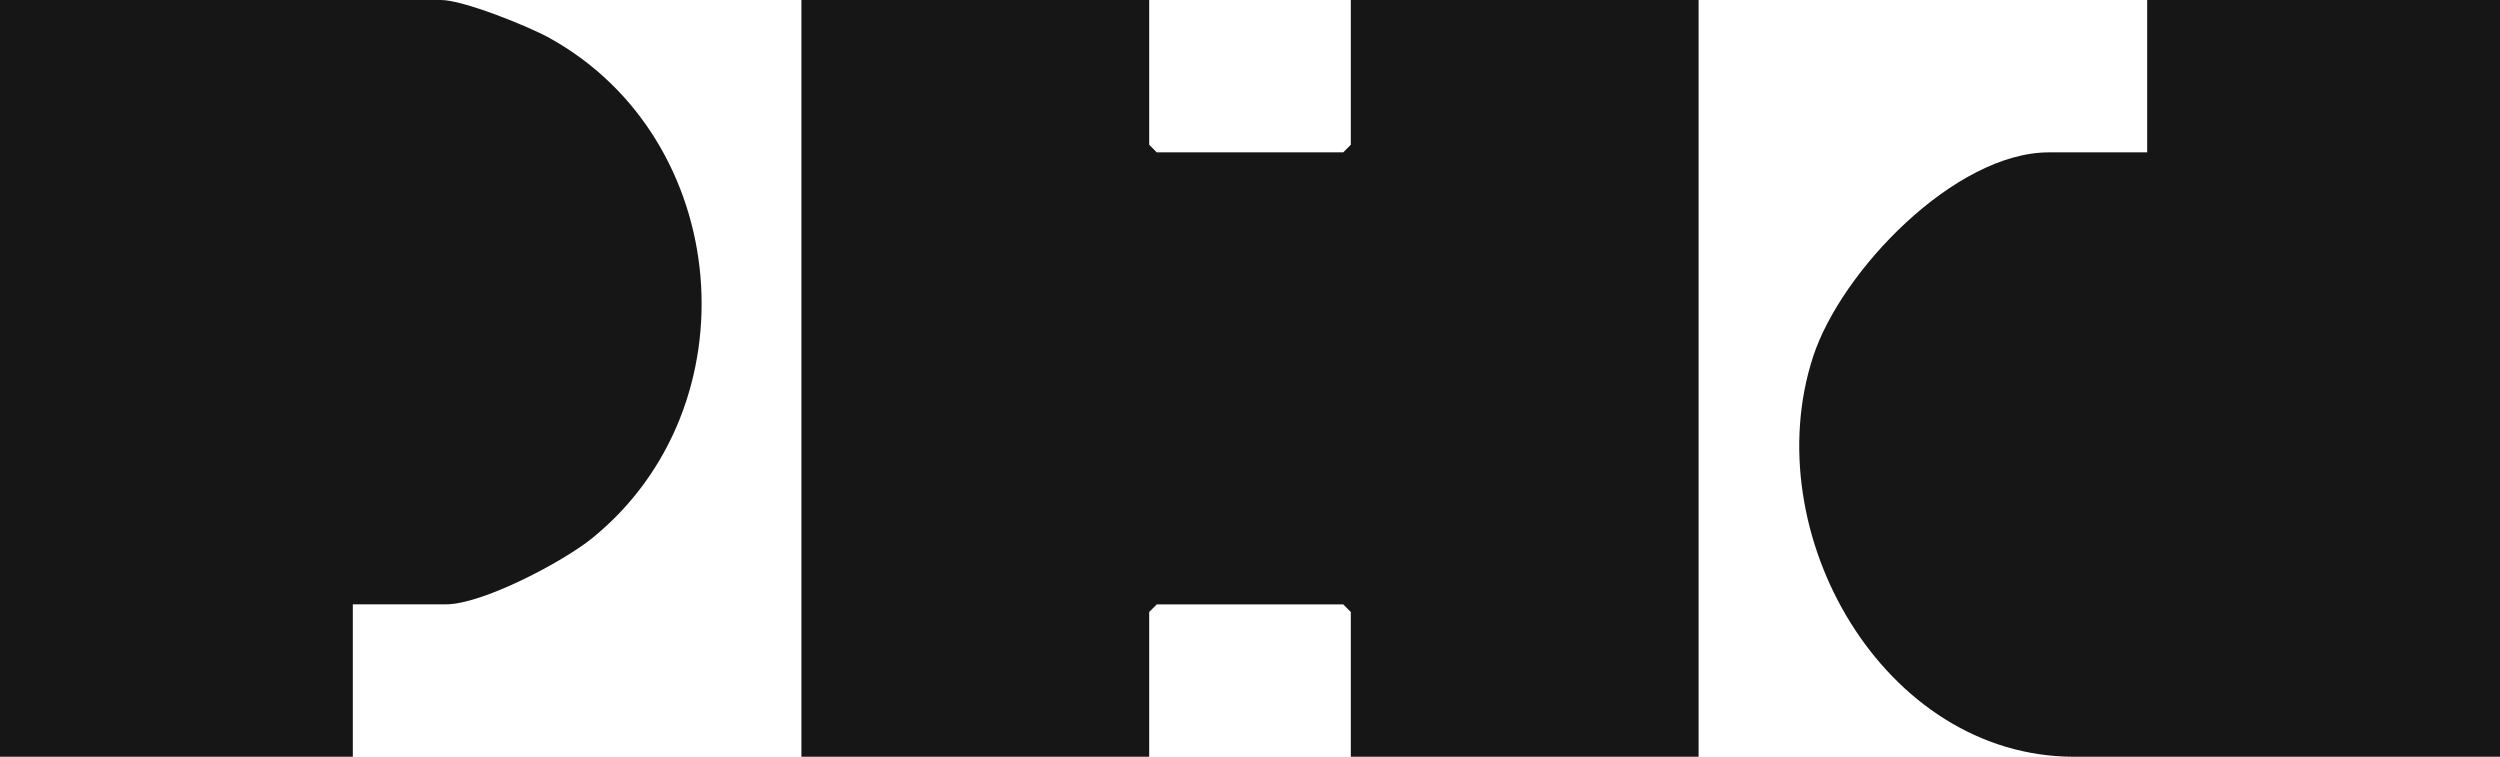<svg width="185" height="56" viewBox="0 0 185 56" fill="none" xmlns="http://www.w3.org/2000/svg">
<g clip-path="url(#clip0_59_249)">
<path d="M85.04 0V10.711L85.6 11.275H99.4L99.96 10.711V0H125.696V56H99.96V45.289L99.4 44.725H85.6L85.04 45.289V56H59.304V0H85.04Z" fill="#161616"/>
<path d="M26.109 44.725V56H0V0H32.636C34.27 0 39.074 1.932 40.663 2.811C54.202 10.317 55.865 30.06 43.818 39.828C41.659 41.579 35.691 44.721 33.009 44.721H26.109V44.725Z" fill="#161616"/>
<path d="M185 0V56H153.483C139.369 56 129.918 39.422 134.17 26.391C136.24 20.051 144.662 11.275 151.618 11.275H158.891V0H185Z" fill="#161616"/>
</g>
<defs>
<clipPath id="clip0_59_249">
<rect width="185" height="56" fill="white"/>
</clipPath>
</defs>
</svg>
